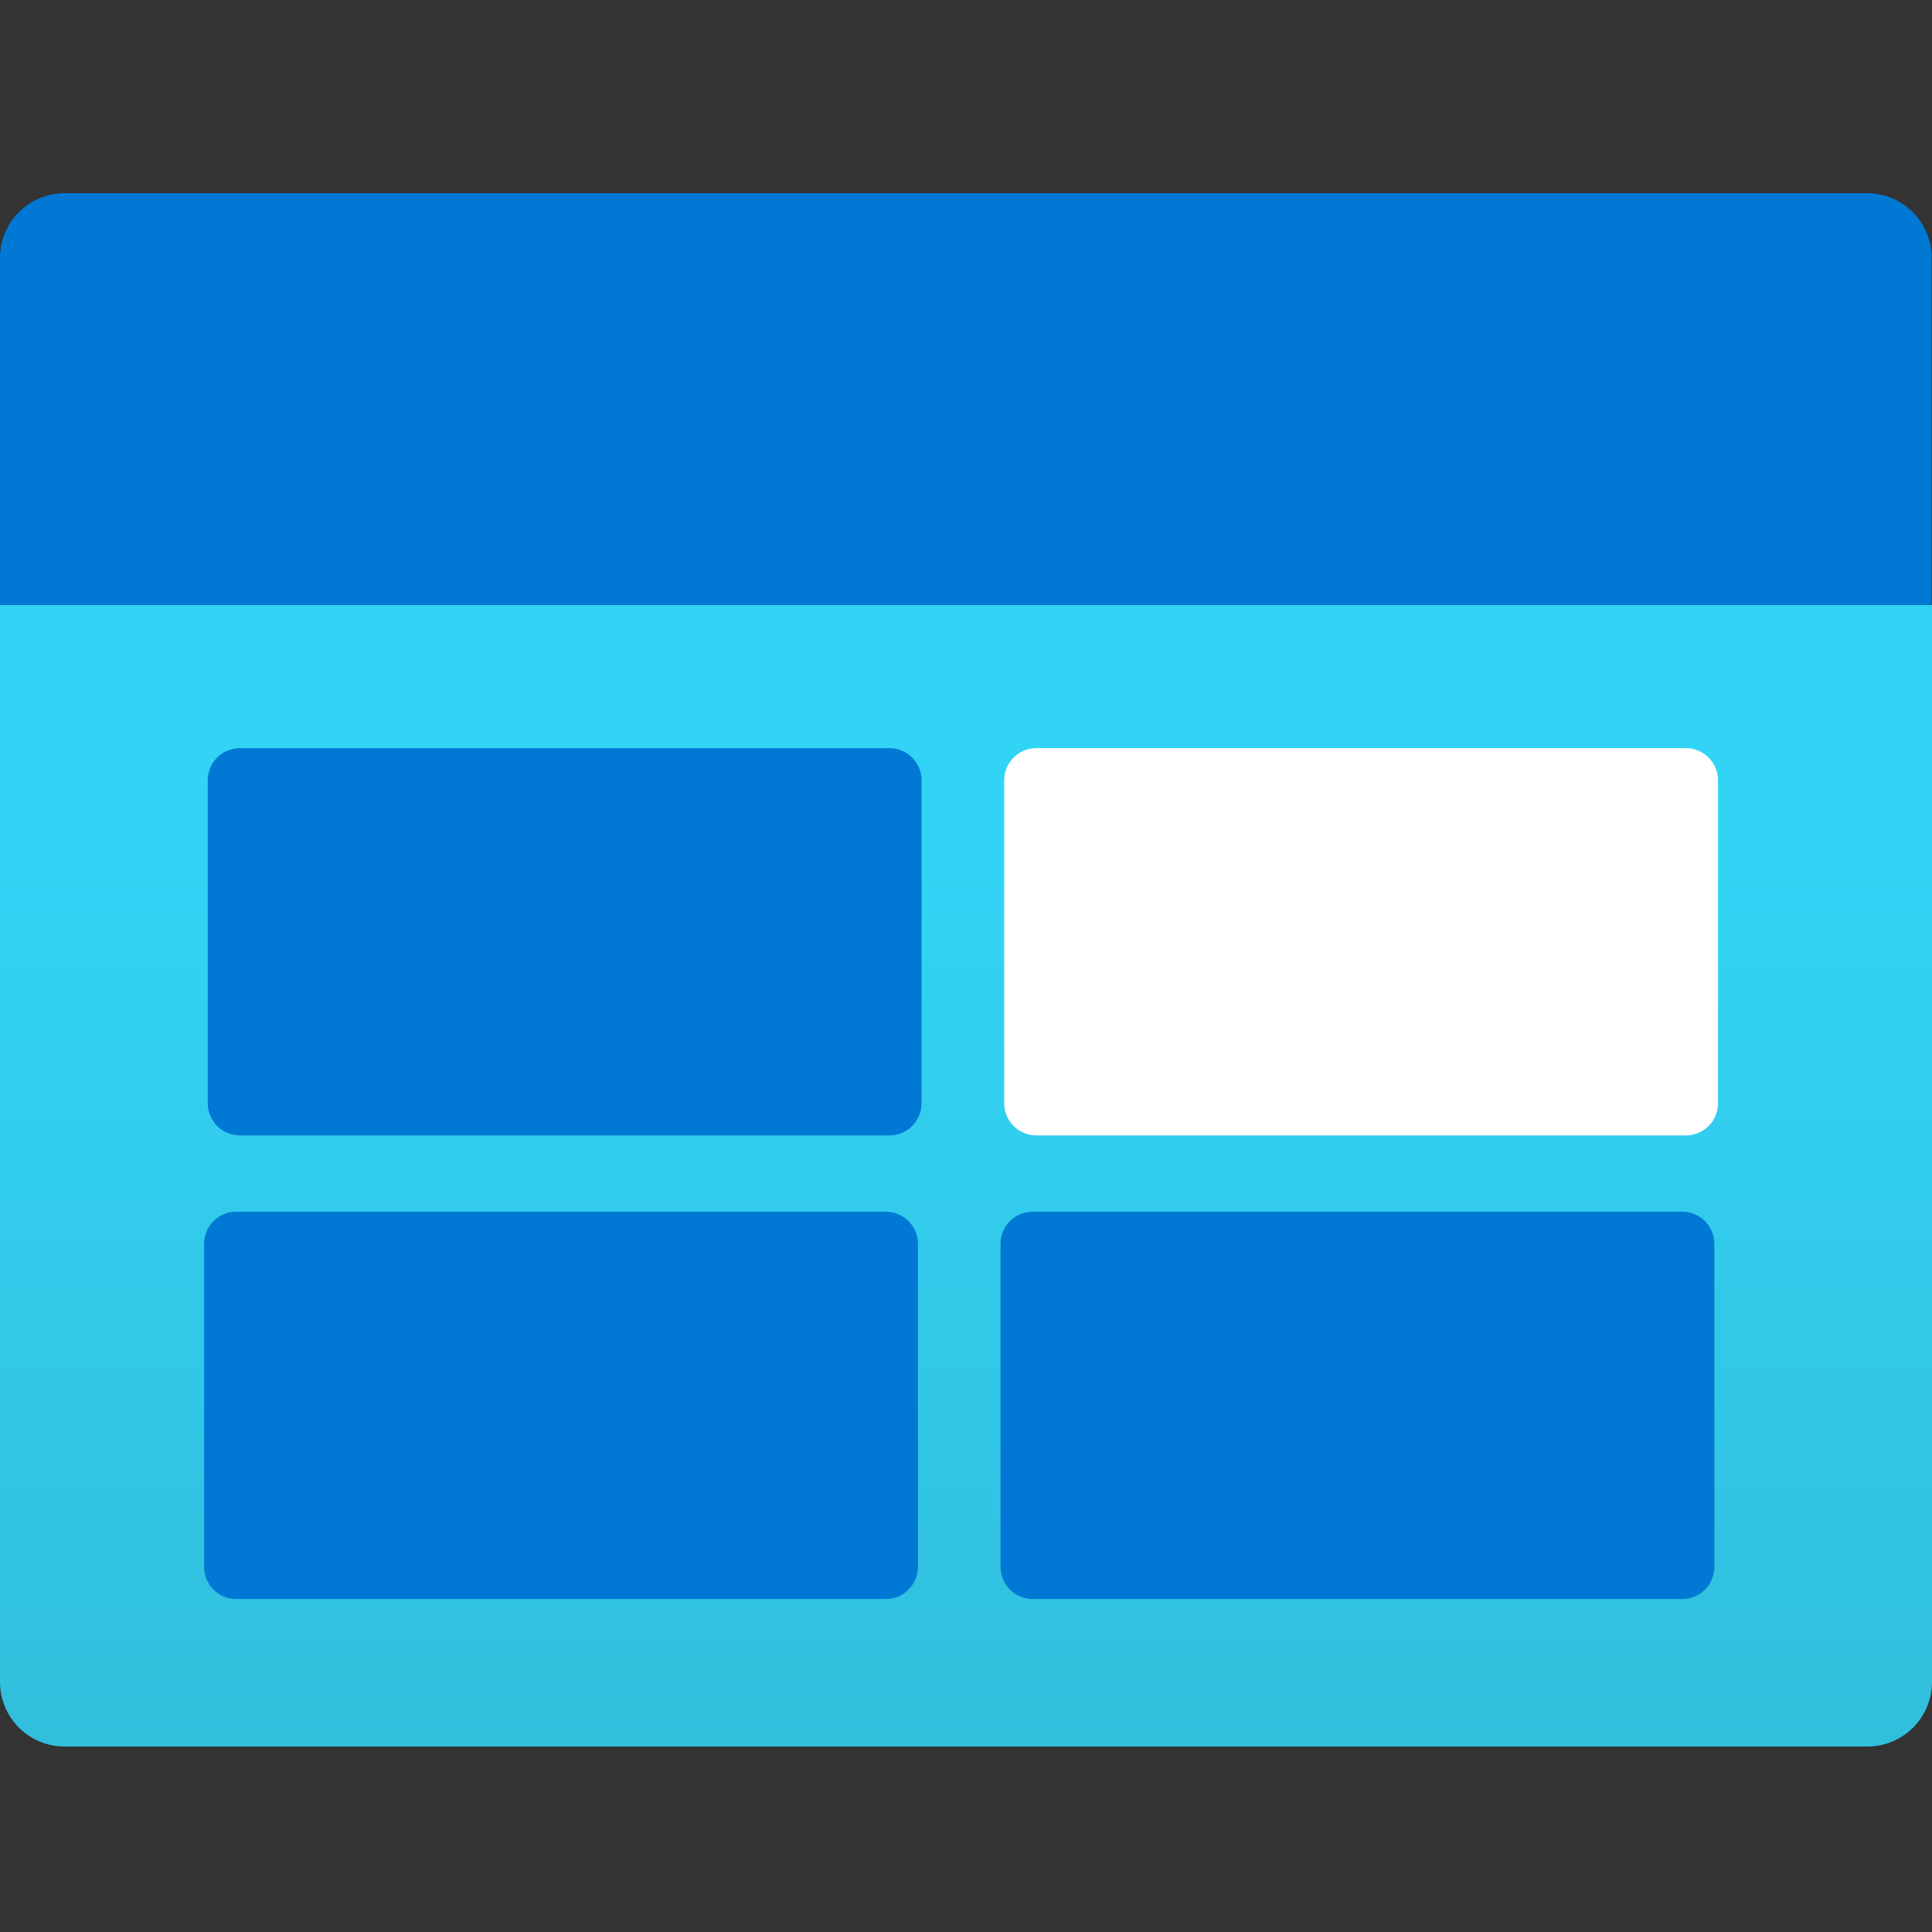 <svg width="100" height="100" viewBox="0 0 100 100" fill="none" xmlns="http://www.w3.org/2000/svg">
<rect x="0" y="0" width="100" height="100" fill="#333333" stroke="none"/>
<path d="M0 31.306H100V87.058C100 87.945 99.648 88.794 99.021 89.421C98.395 90.048 97.545 90.4 96.659 90.4H3.341C2.455 90.4 1.605 90.048 0.979 89.421C0.352 88.794 0 87.945 0 87.058V31.306Z" fill="url(#paint0_linear_2942_6)"/>
<path d="M3.359 10H96.641C97.527 10 98.377 10.352 99.004 10.979C99.63 11.605 99.982 12.455 99.982 13.341V31.306H3.25048e-10V13.341C-6.1405e-06 12.901 0.087 12.465 0.256 12.059C0.425 11.652 0.673 11.283 0.985 10.972C1.297 10.662 1.667 10.416 2.075 10.249C2.482 10.082 2.919 9.998 3.359 10Z" fill="#0078D4"/>
<path d="M46.035 38.723H12.418C11.498 38.723 10.753 39.468 10.753 40.388V57.105C10.753 58.025 11.498 58.77 12.418 58.77H46.035C46.955 58.77 47.7 58.025 47.7 57.105V40.388C47.7 39.468 46.955 38.723 46.035 38.723Z" fill="#0078D4"/>
<path d="M87.259 38.723H53.642C52.722 38.723 51.977 39.468 51.977 40.388V57.105C51.977 58.025 52.722 58.77 53.642 58.77H87.259C88.178 58.77 88.924 58.025 88.924 57.105V40.388C88.924 39.468 88.178 38.723 87.259 38.723Z" fill="white"/>
<path d="M45.847 62.718H12.229C11.31 62.718 10.565 63.463 10.565 64.383V81.1C10.565 82.02 11.31 82.765 12.229 82.765H45.847C46.767 82.765 47.512 82.02 47.512 81.1V64.383C47.512 63.463 46.767 62.718 45.847 62.718Z" fill="#0078D4"/>
<path d="M87.07 62.718H53.453C52.533 62.718 51.788 63.463 51.788 64.383V81.1C51.788 82.02 52.533 82.765 53.453 82.765H87.07C87.99 82.765 88.735 82.02 88.735 81.1V64.383C88.735 63.463 87.99 62.718 87.07 62.718Z" fill="#0078D4"/>
<defs>
<linearGradient id="paint0_linear_2942_6" x1="50" y1="90.4" x2="50" y2="31.306" gradientUnits="userSpaceOnUse">
<stop stop-color="#32BEDD"/>
<stop offset="0.775" stop-color="#32D4F5"/>
</linearGradient>
</defs>
</svg>

